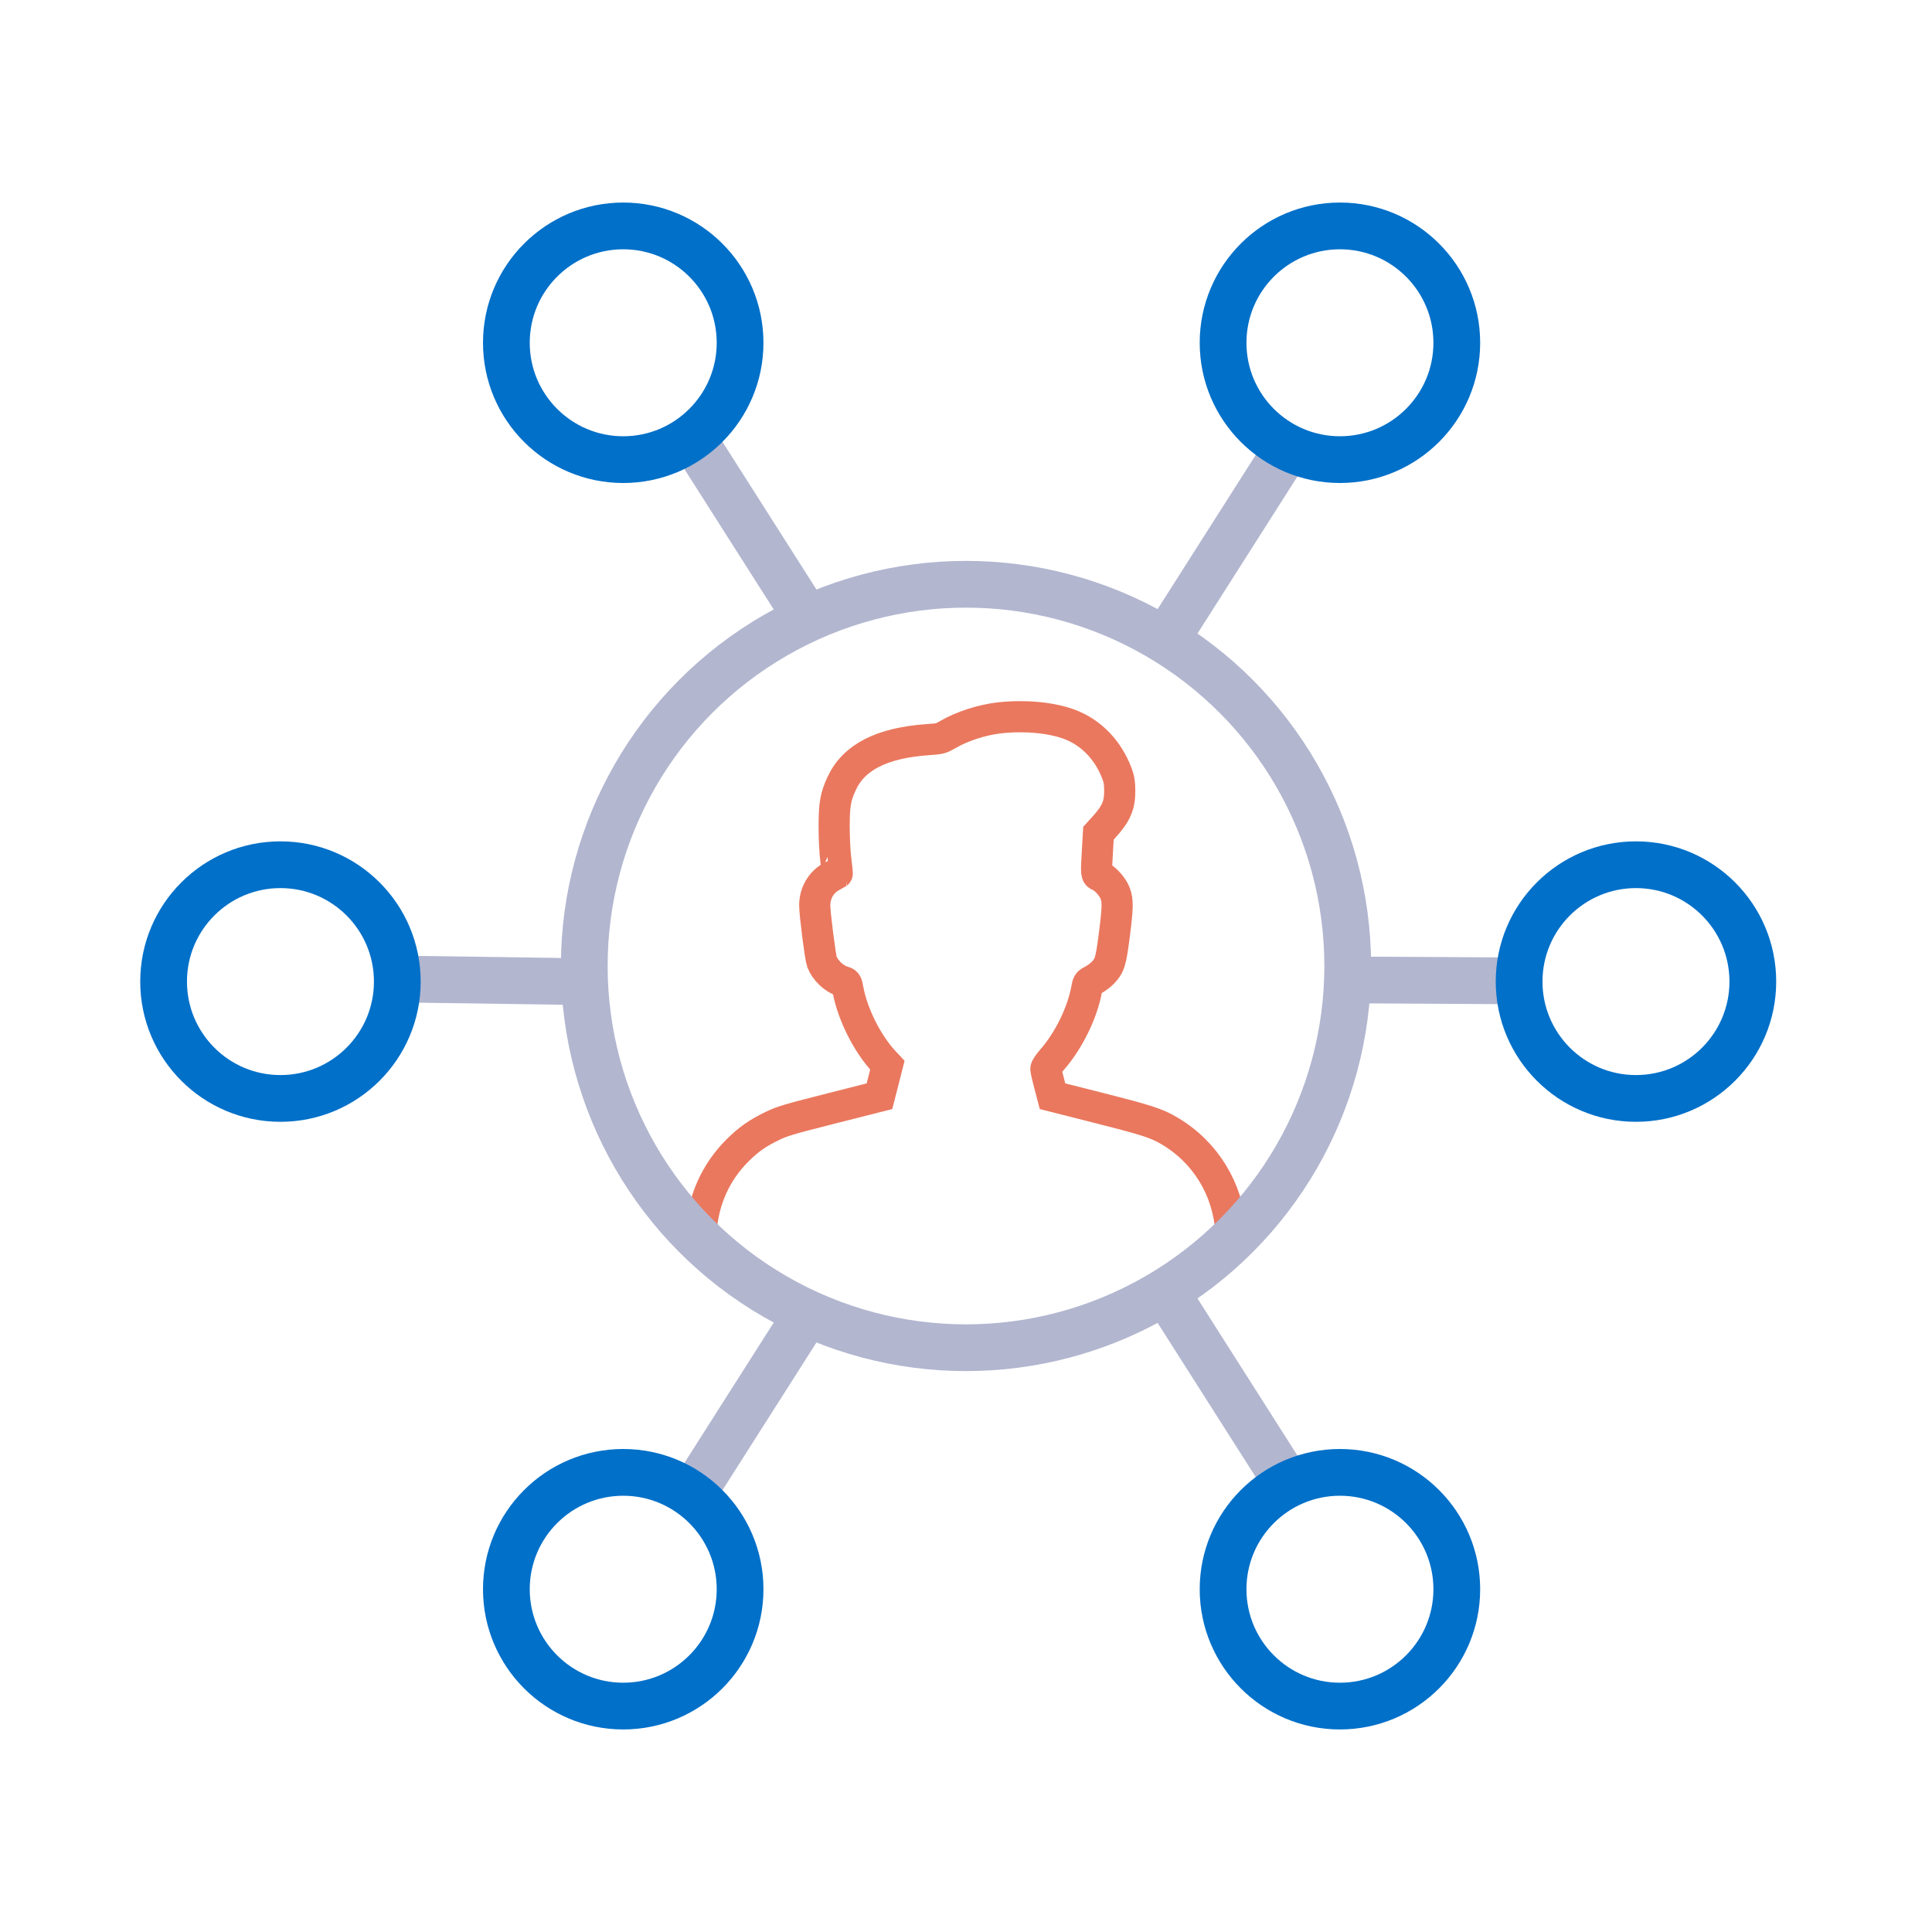 <svg width="124" height="124" viewBox="0 0 124 124" fill="none" xmlns="http://www.w3.org/2000/svg">
<path d="M82.5 29L75.5 40" stroke="#B2B6CF" stroke-width="3"/>
<path d="M96.999 62.952L85.997 62.889" stroke="#B2B6CF" stroke-width="3"/>
<path d="M37.002 63L26.001 62.841" stroke="#B2B6CF" stroke-width="3"/>
<path d="M45 29L52 40" stroke="#B2B6CF" stroke-width="3"/>
<circle cx="40" cy="22" r="7.5" stroke="#0070C9" stroke-width="3"/>
<circle cx="18" cy="63" r="7.5" stroke="#0070C9" stroke-width="3"/>
<circle cx="86" cy="22" r="7.5" stroke="#0070C9" stroke-width="3"/>
<path d="M82.5 95L75.5 84" stroke="#B2B6CF" stroke-width="3"/>
<path d="M45 95L52 84" stroke="#B2B6CF" stroke-width="3"/>
<circle cx="105" cy="63" r="7.5" stroke="#0070C9" stroke-width="3"/>
<path d="M45 79C45.141 76.999 45.946 75.22 47.338 73.833C48.046 73.127 48.635 72.716 49.597 72.254C50.217 71.956 50.646 71.829 53.372 71.138L56.447 70.358L56.701 69.362L56.954 68.366L56.73 68.126C55.653 66.966 54.712 65.082 54.423 63.505C54.344 63.075 54.339 63.067 54.073 62.983C53.517 62.809 52.967 62.285 52.751 61.724C52.652 61.467 52.291 58.632 52.291 58.112C52.291 57.323 52.7 56.617 53.364 56.259C53.56 56.154 53.728 56.063 53.736 56.057C53.744 56.051 53.703 55.657 53.645 55.182C53.581 54.667 53.538 53.802 53.537 53.047C53.537 51.637 53.625 51.134 54.025 50.274C54.809 48.592 56.606 47.679 59.54 47.473C60.344 47.417 60.386 47.406 60.836 47.144C61.75 46.612 63.039 46.196 64.161 46.072C65.759 45.895 67.45 46.05 68.623 46.483C70.027 47.001 71.131 48.144 71.698 49.668C71.827 50.014 71.863 50.24 71.867 50.741C71.875 51.687 71.642 52.223 70.841 53.104L70.501 53.478L70.442 54.499C70.347 56.143 70.346 56.125 70.577 56.221C70.92 56.364 71.419 56.918 71.57 57.325C71.756 57.824 71.748 58.228 71.514 60.053C71.297 61.743 71.214 62.004 70.748 62.469C70.599 62.617 70.33 62.813 70.149 62.905C69.823 63.071 69.819 63.076 69.739 63.514C69.469 65.005 68.578 66.815 67.526 68.011C67.288 68.282 67.123 68.531 67.126 68.613C67.129 68.69 67.226 69.114 67.342 69.555L67.553 70.358L70.586 71.127C73.637 71.901 74.24 72.097 75.067 72.587C77.366 73.948 78.809 76.301 79 79" stroke="#EA785E" stroke-width="2" stroke-linecap="round"/>
<circle cx="62" cy="62" r="24.5" stroke="#B2B6CF" stroke-width="3"/>
<circle cx="40" cy="102" r="7.5" stroke="#0070C9" stroke-width="3"/>
<circle cx="86" cy="102" r="7.5" stroke="#0070C9" stroke-width="3"/>
</svg>
